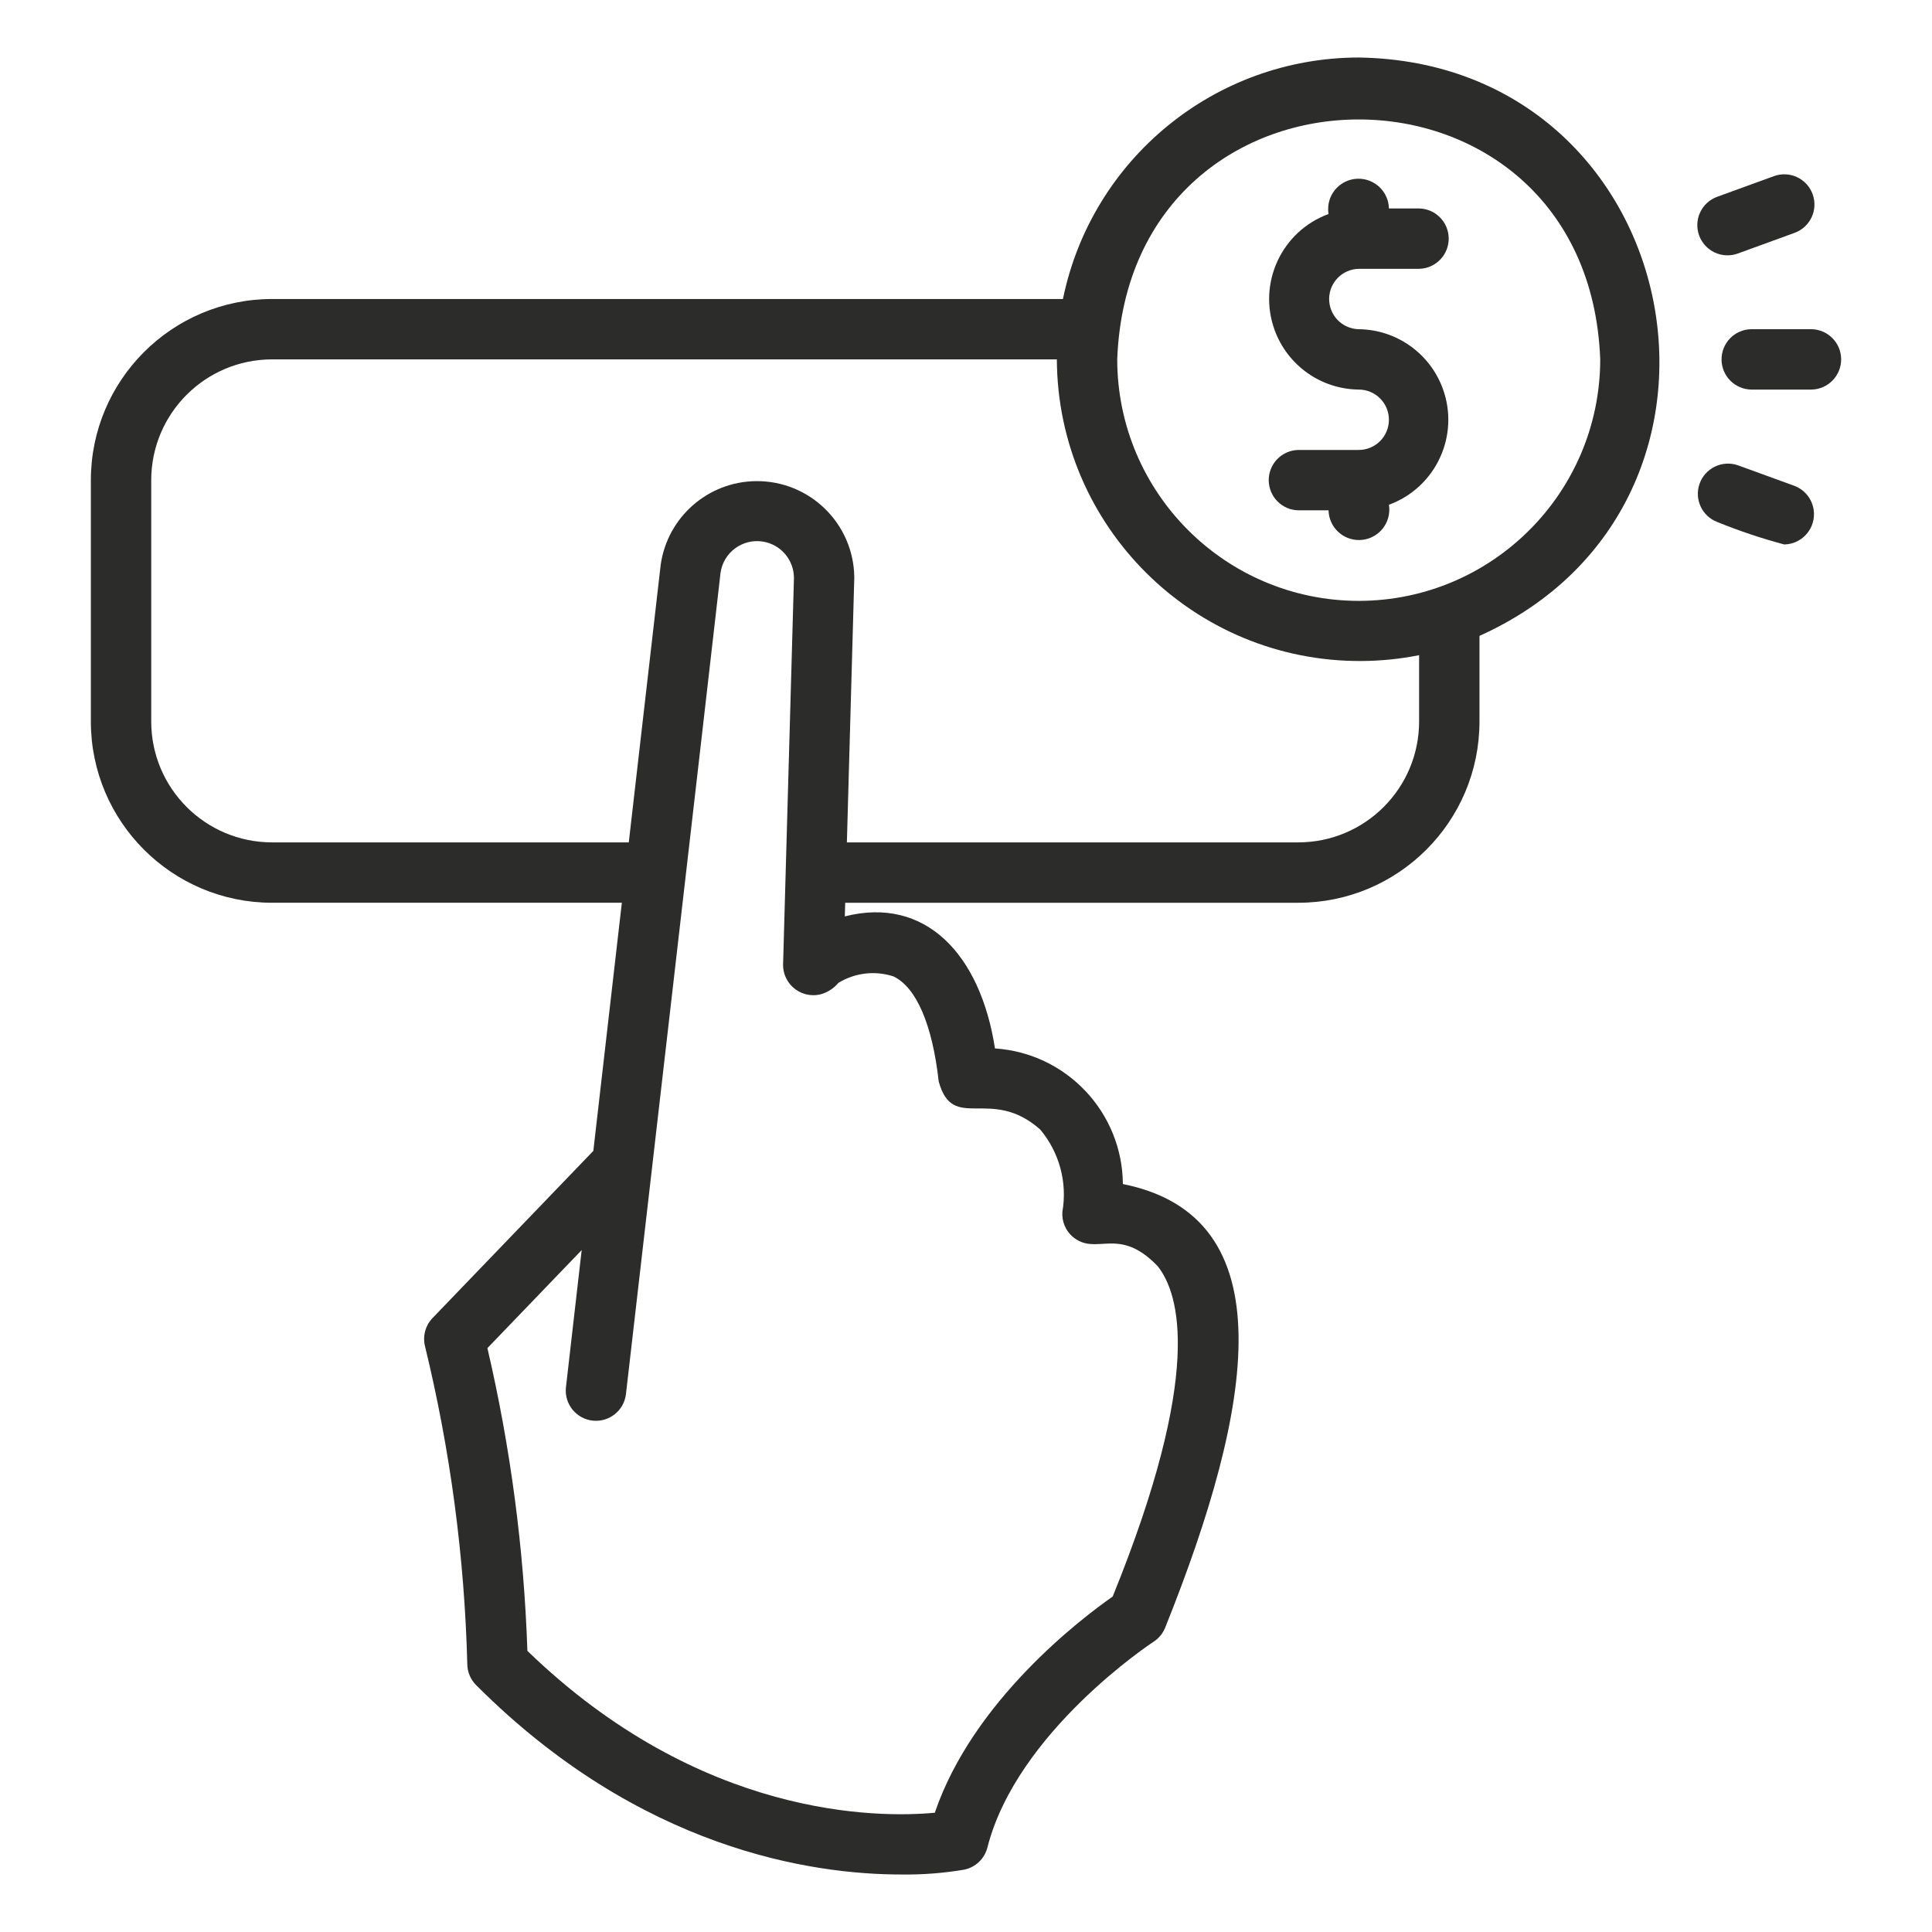 <?xml version="1.0" encoding="utf-8"?>
<!-- Generator: Adobe Illustrator 16.0.0, SVG Export Plug-In . SVG Version: 6.00 Build 0)  -->
<!DOCTYPE svg PUBLIC "-//W3C//DTD SVG 1.1//EN" "http://www.w3.org/Graphics/SVG/1.1/DTD/svg11.dtd">
<svg version="1.1" id="Layer_1" xmlns="http://www.w3.org/2000/svg" xmlns:xlink="http://www.w3.org/1999/xlink" x="0px" y="0px" width="512px" height="512px" viewBox="0 0 512 512" enable-background="new 0 0 512 512" xml:space="preserve" preserveAspectRatio="none">
<g id="Layer_2">
	<path fill="#2C2C2B" d="M360.077,71.24h16c4.418-0.087,7.93-3.74,7.842-8.158c-0.085-4.295-3.547-7.757-7.842-7.842h-8
		c-0.098-4.447-3.781-7.973-8.228-7.876c-4.447,0.098-7.973,3.781-7.876,8.228c0.009,0.376,0.043,0.75,0.104,1.122
		c-12.443,4.56-18.835,18.344-14.274,30.788c3.432,9.366,12.301,15.632,22.275,15.739c4.418,0,8,3.582,8,8
		c-0.001,4.418-3.583,8-8.001,8h-16c-4.418,0.084-7.932,3.735-7.847,8.153c0.082,4.299,3.548,7.765,7.848,7.847h7.999
		c0.1,4.446,3.784,7.971,8.231,7.872c4.446-0.1,7.971-3.785,7.871-8.231c-0.008-0.374-0.042-0.746-0.103-1.115
		c12.443-4.56,18.834-18.345,14.273-30.788c-3.432-9.365-12.3-15.631-22.274-15.737c-4.418-0.09-7.927-3.745-7.837-8.163
		C352.326,74.785,355.785,71.327,360.077,71.24z"/>
	<path fill="#2C2C2B" d="M360.077,15.24c-37.999,0.049-70.737,26.779-78.388,64H72.077c-26.498,0.029-47.971,21.502-48,48v64
		c0.029,26.498,21.502,47.971,48,48h92.719l-7.557,65.756l-42.607,44.299c-1.883,1.958-2.644,4.738-2.02,7.383
		c6.731,27.647,10.495,55.934,11.227,84.379c0.036,2.072,0.875,4.05,2.34,5.516c43.477,43.539,88.965,50.188,112.695,50.188
		c5.552,0.074,11.099-0.351,16.574-1.27c3.036-0.593,5.458-2.882,6.223-5.879c7.82-30.719,43.676-54.301,44.039-54.535
		c1.362-0.885,2.424-2.162,3.043-3.664c23.699-59.023,31.949-108.998-11.18-117.629c-0.145-19.006-14.929-34.682-33.895-35.938
		c-3.881-25.078-18.53-40.411-39.794-34.992l0.101-3.613h120.091c26.498-0.029,47.971-21.502,48-48v-22.726
		C470.376,133.298,447.025,16.596,360.077,15.24z M236.804,258.768c6.047,2.914,10.293,12.801,11.965,27.836
		c3.769,13.727,13.747,1.098,26.895,12.727c5.084,6.055,7.234,14.045,5.875,21.832c-0.171,2.451,0.792,4.844,2.613,6.492
		c6.405,5.512,12.087-3.078,22.625,7.871c5.895,7.367,12.09,28.513-11.906,87.575c-8.203,5.734-37.023,27.551-47.137,57.293
		c-14.84,1.387-61.996,1.609-107.969-42.895c-0.913-27.026-4.462-53.899-10.598-80.235l24.984-25.977l-4.183,36.484
		c-0.415,4.4,2.815,8.305,7.215,8.72c4.277,0.403,8.11-2.642,8.683-6.899c4.55-39.625,20.316-175.956,25.094-217.879
		c0.809-5.338,5.792-9.01,11.131-8.201c4.805,0.729,8.346,4.876,8.311,9.737c-0.508,18.144-2.412,85.762-2.879,102.425
		c-0.021,4.433,3.556,8.043,7.988,8.062c0.738,0.004,1.473-0.094,2.185-0.292c1.755-0.546,3.318-1.58,4.507-2.981
		C226.584,257.781,231.924,257.16,236.804,258.768L236.804,258.768z M376.077,191.24c-0.021,17.665-14.335,31.979-32,32H224.433
		l1.964-70.238c-0.156-14.238-11.825-25.653-26.063-25.497c-12.74,0.14-23.466,9.565-25.245,22.18l-8.454,73.555H72.077
		c-17.665-0.021-31.98-14.335-32-32v-64c0.02-17.665,14.335-31.98,32-32h208c0.205,44.352,36.326,80.14,80.678,79.935
		c5.146-0.024,10.276-0.542,15.322-1.547V191.24z M360.077,159.24c-35.329-0.041-63.96-28.671-64-64
		c3.218-84.788,124.795-84.765,128,0C424.036,130.57,395.406,159.2,360.077,159.24z"/>
	<path fill="#2C2C2B" d="M480.077,87.24h-16c-4.418,0.084-7.932,3.735-7.847,8.153c0.082,4.299,3.548,7.765,7.848,7.847h15.999
		c4.418-0.086,7.931-3.738,7.844-8.156C487.838,90.787,484.374,87.324,480.077,87.24z"/>
	<path fill="#2C2C2B" d="M450.288,62.404c1.512,4.149,6.1,6.29,10.25,4.781l15.035-5.473c4.153-1.504,6.301-6.09,4.797-10.244
		s-6.091-6.301-10.244-4.797c-0.008,0.003-0.017,0.006-0.025,0.009l-15.031,5.473c-4.149,1.508-6.291,6.095-4.783,10.245
		C450.287,62.401,450.287,62.402,450.288,62.404L450.288,62.404z"/>
	<path fill="#2C2C2B" d="M475.573,128.768l-15.035-5.473c-4.18-1.43-8.728,0.799-10.158,4.979c-1.392,4.066,0.68,8.506,4.69,10.053
		c5.793,2.355,11.728,4.346,17.769,5.961c4.433-0.078,7.962-3.734,7.884-8.167C480.665,132.849,478.628,129.94,475.573,128.768
		L475.573,128.768z"/>
</g>
</svg>
